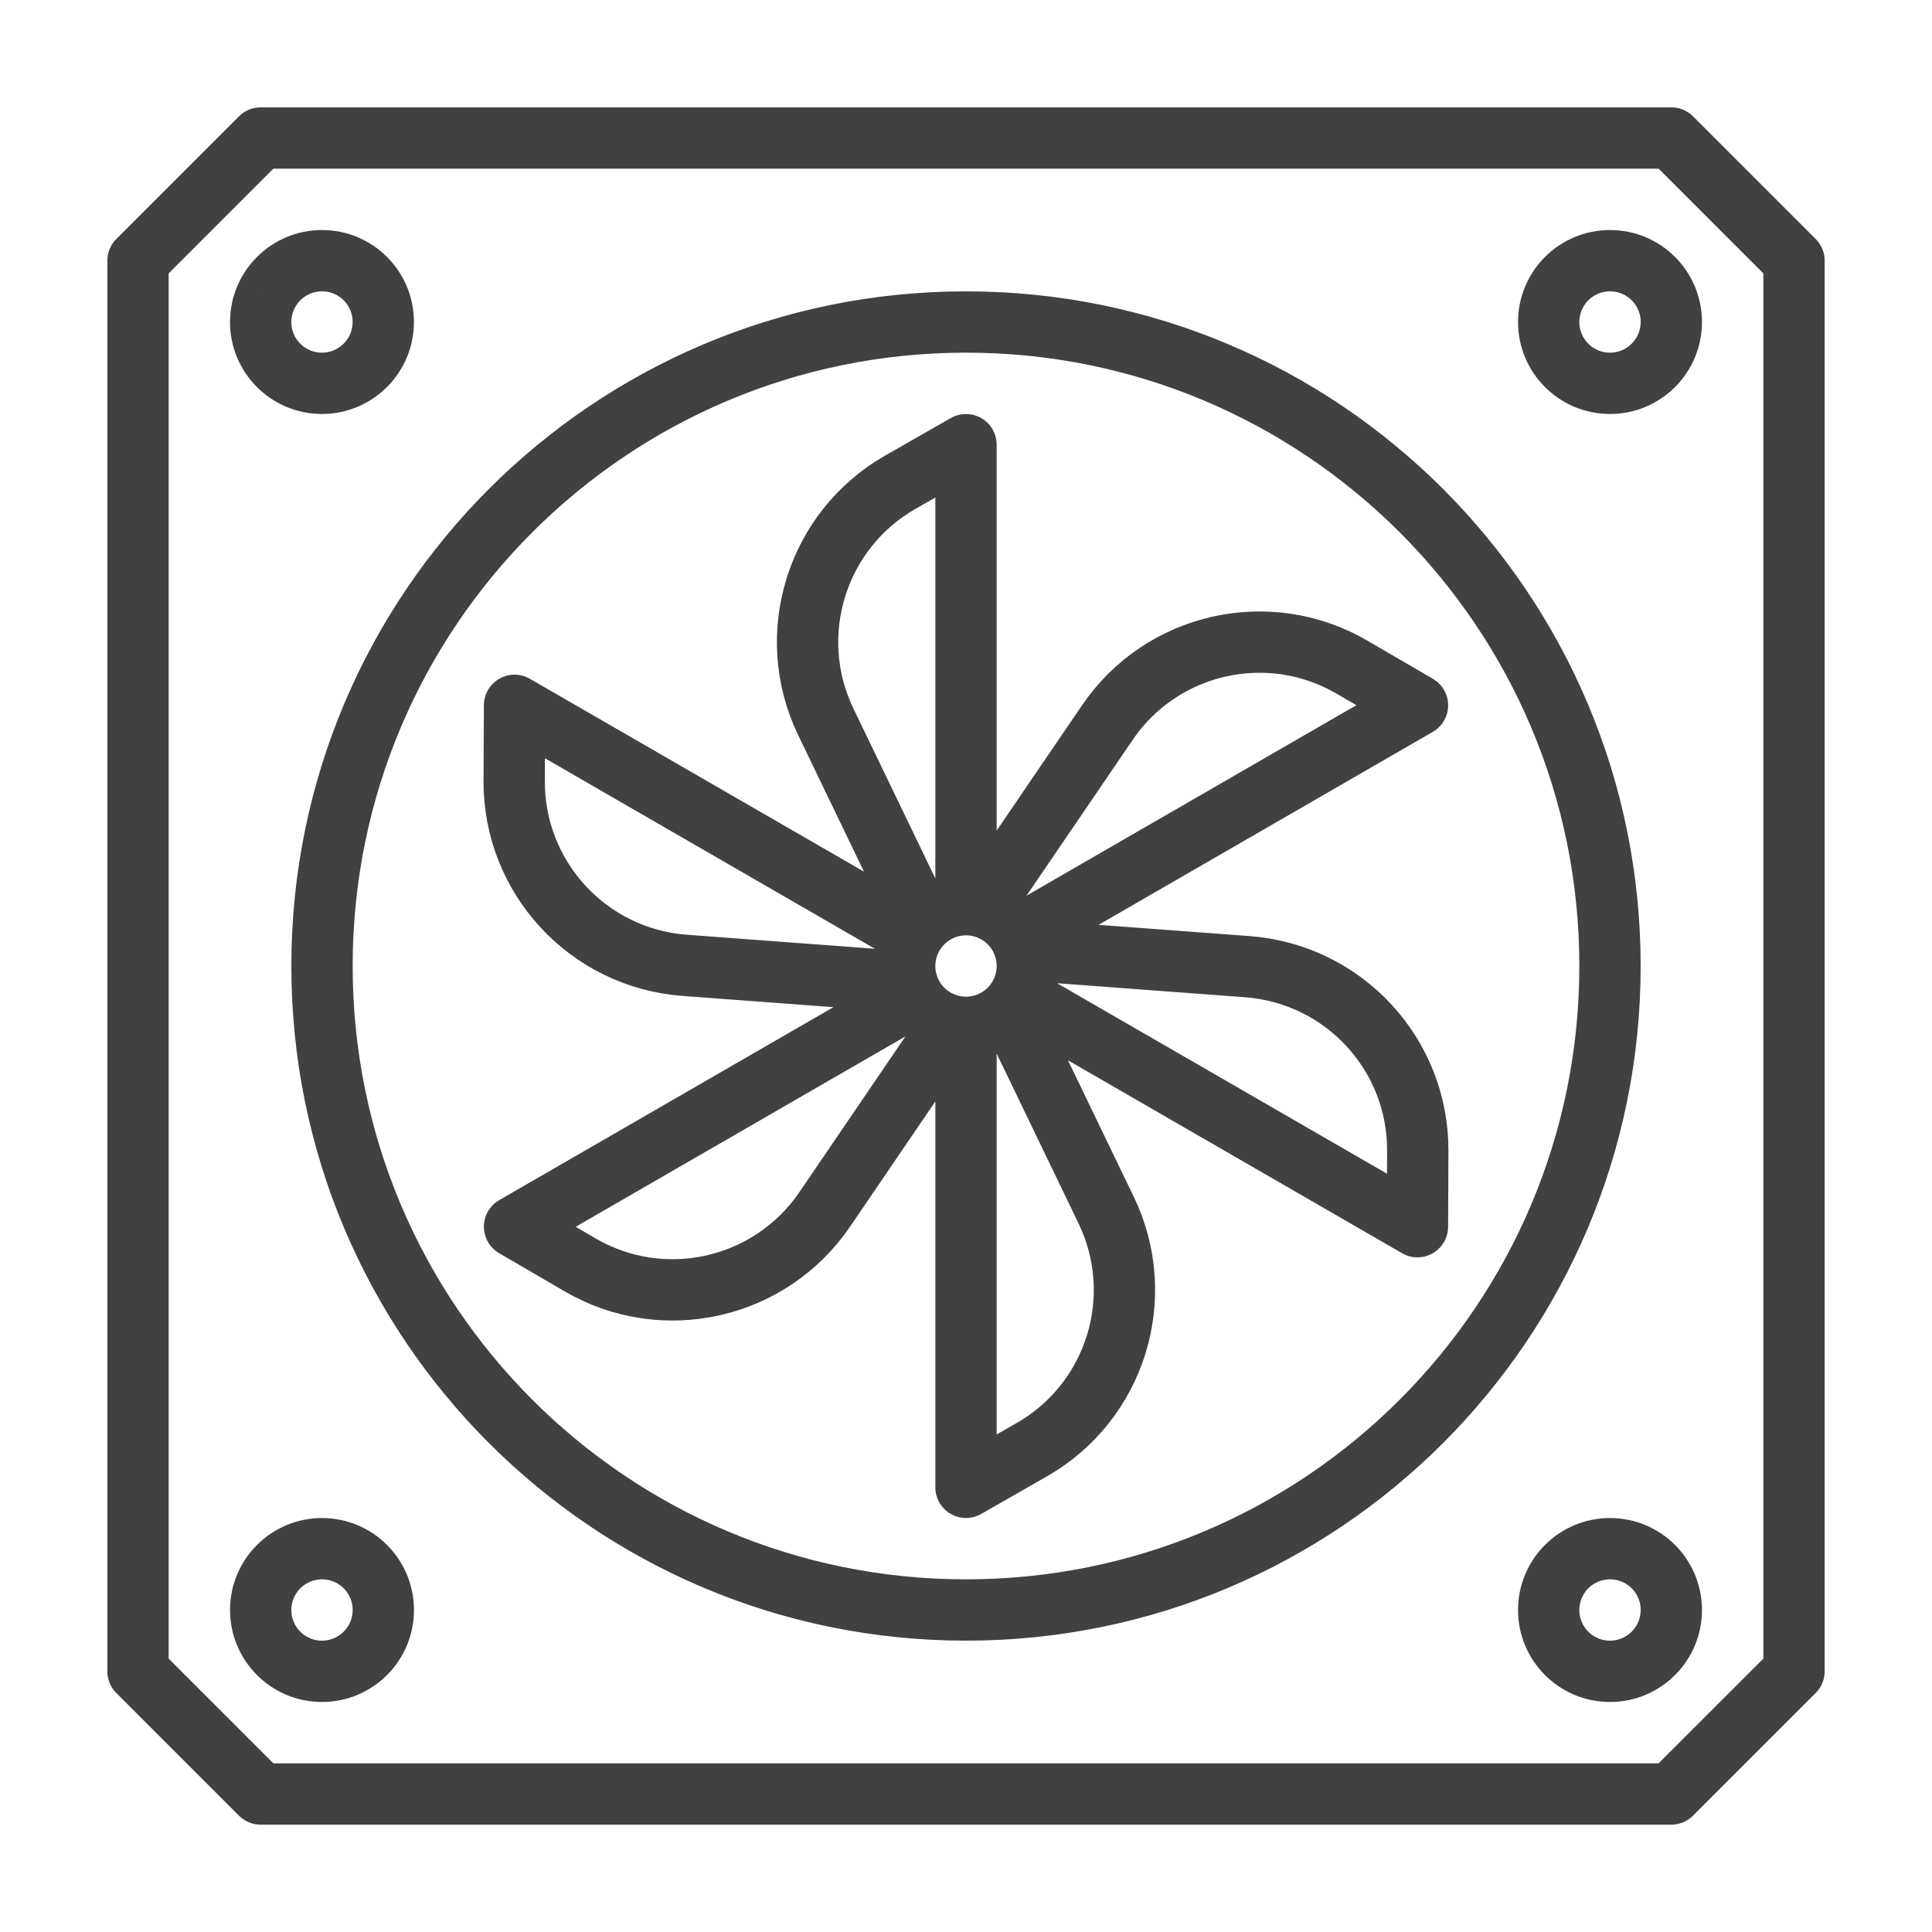 <?xml version="1.0" encoding="UTF-8" standalone="no"?>
<!-- Created with Inkscape (http://www.inkscape.org/) -->

<svg
   width="42"
   height="42"
   viewBox="0 0 42 42"
   version="1.1"
   id="svg1028"
   sodipodi:docname="3.svg"
   inkscape:version="1.2.2 (732a01da63, 2022-12-09)"
   xmlns:inkscape="http://www.inkscape.org/namespaces/inkscape"
   xmlns:sodipodi="http://sodipodi.sourceforge.net/DTD/sodipodi-0.dtd"
   xmlns="http://www.w3.org/2000/svg"
   xmlns:svg="http://www.w3.org/2000/svg">
  <sodipodi:namedview
     id="namedview1030"
     pagecolor="#ffffff"
     bordercolor="#000000"
     borderopacity="0.25"
     inkscape:showpageshadow="2"
     inkscape:pageopacity="0.0"
     inkscape:pagecheckerboard="0"
     inkscape:deskcolor="#d1d1d1"
     inkscape:document-units="px"
     showgrid="false"
     inkscape:zoom="8"
     inkscape:cx="60.875"
     inkscape:cy="15"
     inkscape:window-width="1920"
     inkscape:window-height="1017"
     inkscape:window-x="1912"
     inkscape:window-y="-8"
     inkscape:window-maximized="1"
     inkscape:current-layer="layer1" />
  <defs
     id="defs1025" />
  <g
     inkscape:label="Layer 1"
     inkscape:groupmode="layer"
     id="layer1">
    <path
       id="path100"
       style="fill:none;stroke:#414042;stroke-width:1.333;stroke-linecap:round;stroke-linejoin:round;stroke-miterlimit:10;stroke-dasharray:none;stroke-opacity:1"
       d="m 22.155,20.333 8.66,-5 -1.421,-0.828 C 27.58,13.445 25.255,13.972 24.073,15.708 l -2.728,4.004 m 0.809,1.955 8.66,5 0.007,-1.645 c 0.011,-2.1 -1.607,-3.849 -3.701,-4.007 l -4.832,-0.36 M 21,22.333 v 10 L 22.428,31.516 c 1.824,-1.041 2.532,-3.317 1.619,-5.209 l -2.104,-4.364 m -2.097,-0.276 -8.66,5 1.421,0.828 C 14.42,28.555 16.745,28.028 17.928,26.292 l 2.727,-4.004 m -0.809,-1.955 -8.66,-5 -0.008,1.645 c -0.009,2.1 1.608,3.849 3.703,4.007 l 4.832,0.36 M 21,19.667 V 9.667 l -1.428,0.816 c -1.824,1.043 -2.531,3.319 -1.619,5.211 l 2.104,4.364 M 22.333,21 c 0,0.736 -0.597,1.333 -1.333,1.333 -0.736,0 -1.333,-0.597 -1.333,-1.333 0,-0.736 0.597,-1.333 1.333,-1.333 0.736,0 1.333,0.597 1.333,1.333 z M 35,21 C 35,28.732 28.732,35 21,35 13.268,35 7,28.732 7,21 7,13.268 13.268,7 21,7 28.732,7 35,13.268 35,21 Z m 1.333,14 c 0,-0.736 -0.596,-1.333 -1.333,-1.333 -0.737,0 -1.333,0.597 -1.333,1.333 0,0.736 0.596,1.333 1.333,1.333 0.737,0 1.333,-0.597 1.333,-1.333 z M 5.667,35 C 5.667,34.264 6.264,33.667 7,33.667 7.736,33.667 8.333,34.264 8.333,35 8.333,35.736 7.736,36.333 7,36.333 6.264,36.333 5.667,35.736 5.667,35 Z M 36.333,7 c 0,0.736 -0.596,1.333 -1.333,1.333 -0.737,0 -1.333,-0.597 -1.333,-1.333 0,-0.736 0.596,-1.333 1.333,-1.333 0.737,0 1.333,0.597 1.333,1.333 z m -30.667,0 c 0,0.736 0.597,1.333 1.333,1.333 0.736,0 1.333,-0.597 1.333,-1.333 C 8.333,6.264 7.736,5.667 7,5.667 c -0.736,0 -1.333,0.597 -1.333,1.333 z M 36.332,39 H 5.667 L 3,36.333 V 5.667 L 5.667,3 H 36.333 L 39,5.667 V 36.333 Z" />
  </g>
</svg>
